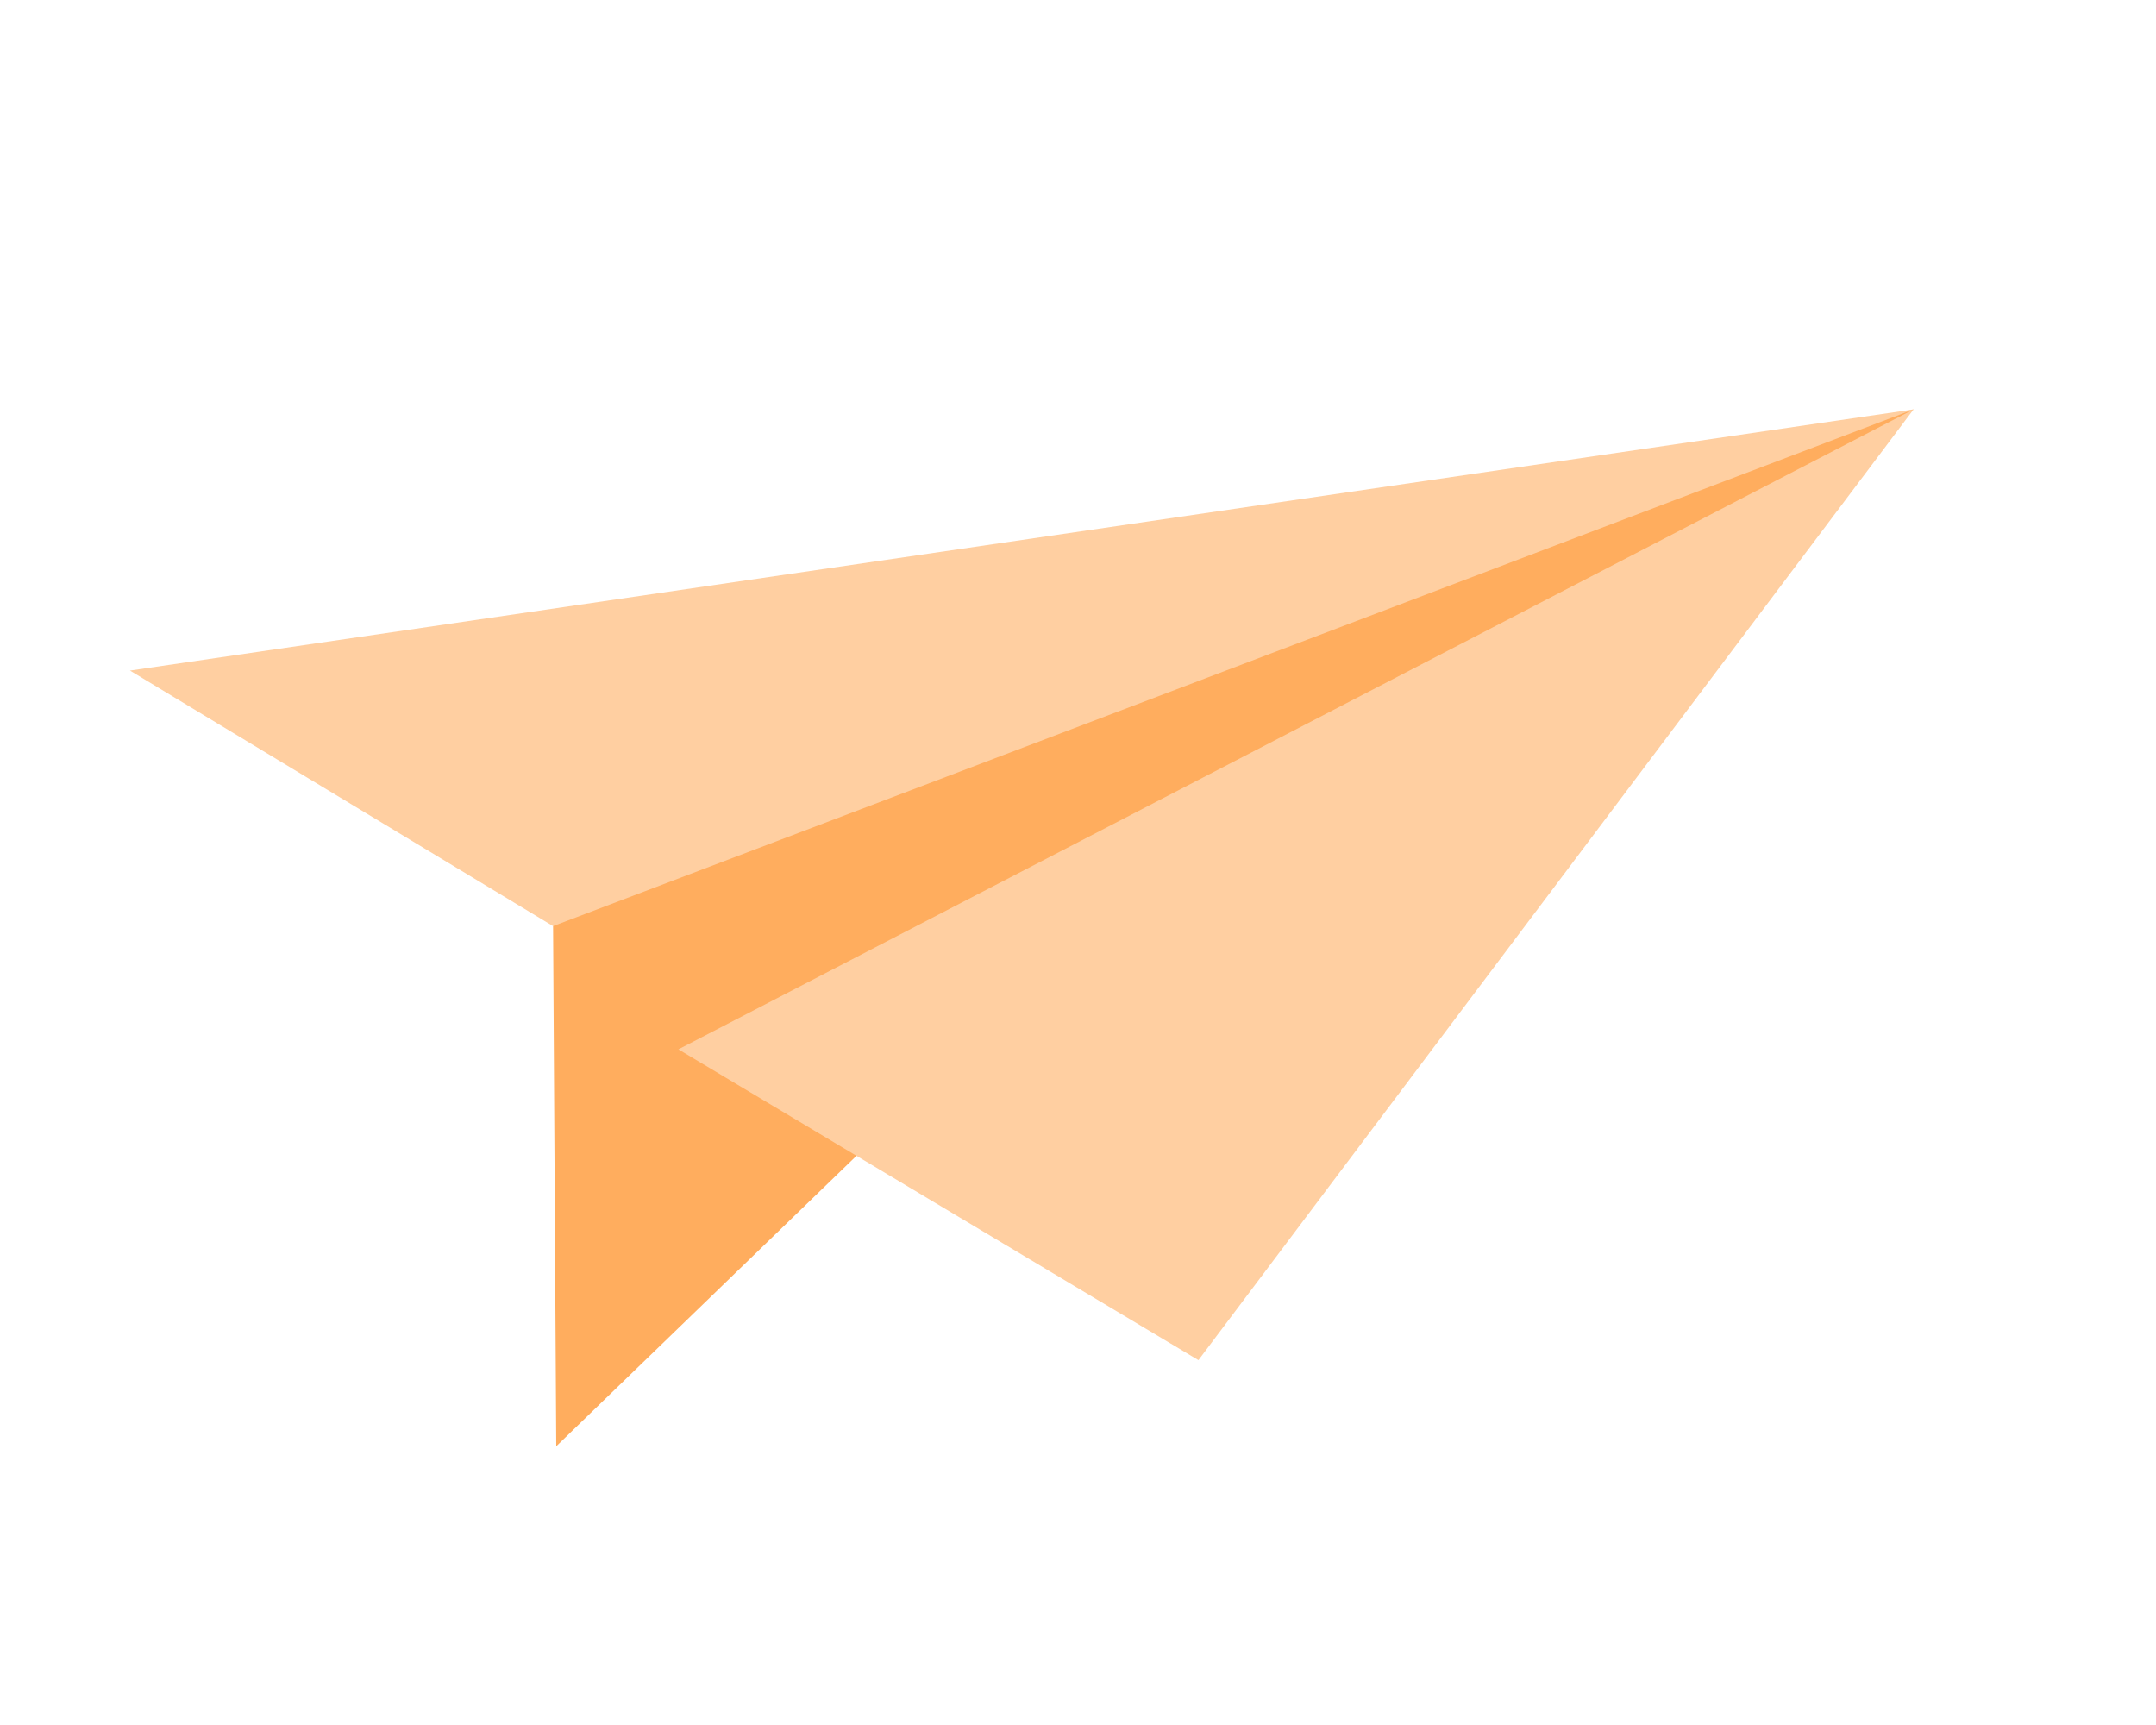 <svg xmlns="http://www.w3.org/2000/svg" viewBox="0 0 1000 800"><g id="Ebene_100" data-name="Ebene 100"><path d="M256.53,429.51,258,670.73,409.18,524.49,887.56,189.85,494.33,281.68s-196.06,77.49-205.66,89S256.53,429.51,256.53,429.51Z" style="fill:#ffad5e"></path><polygon points="60.28 311 887.56 189.85 256.53 429.51 60.28 311" style="fill:#ffcfa1"></polygon><polygon points="555.86 630.79 314.65 486.66 887.56 189.85 555.86 630.79" style="fill:#ffcfa1"></polygon></g></svg>